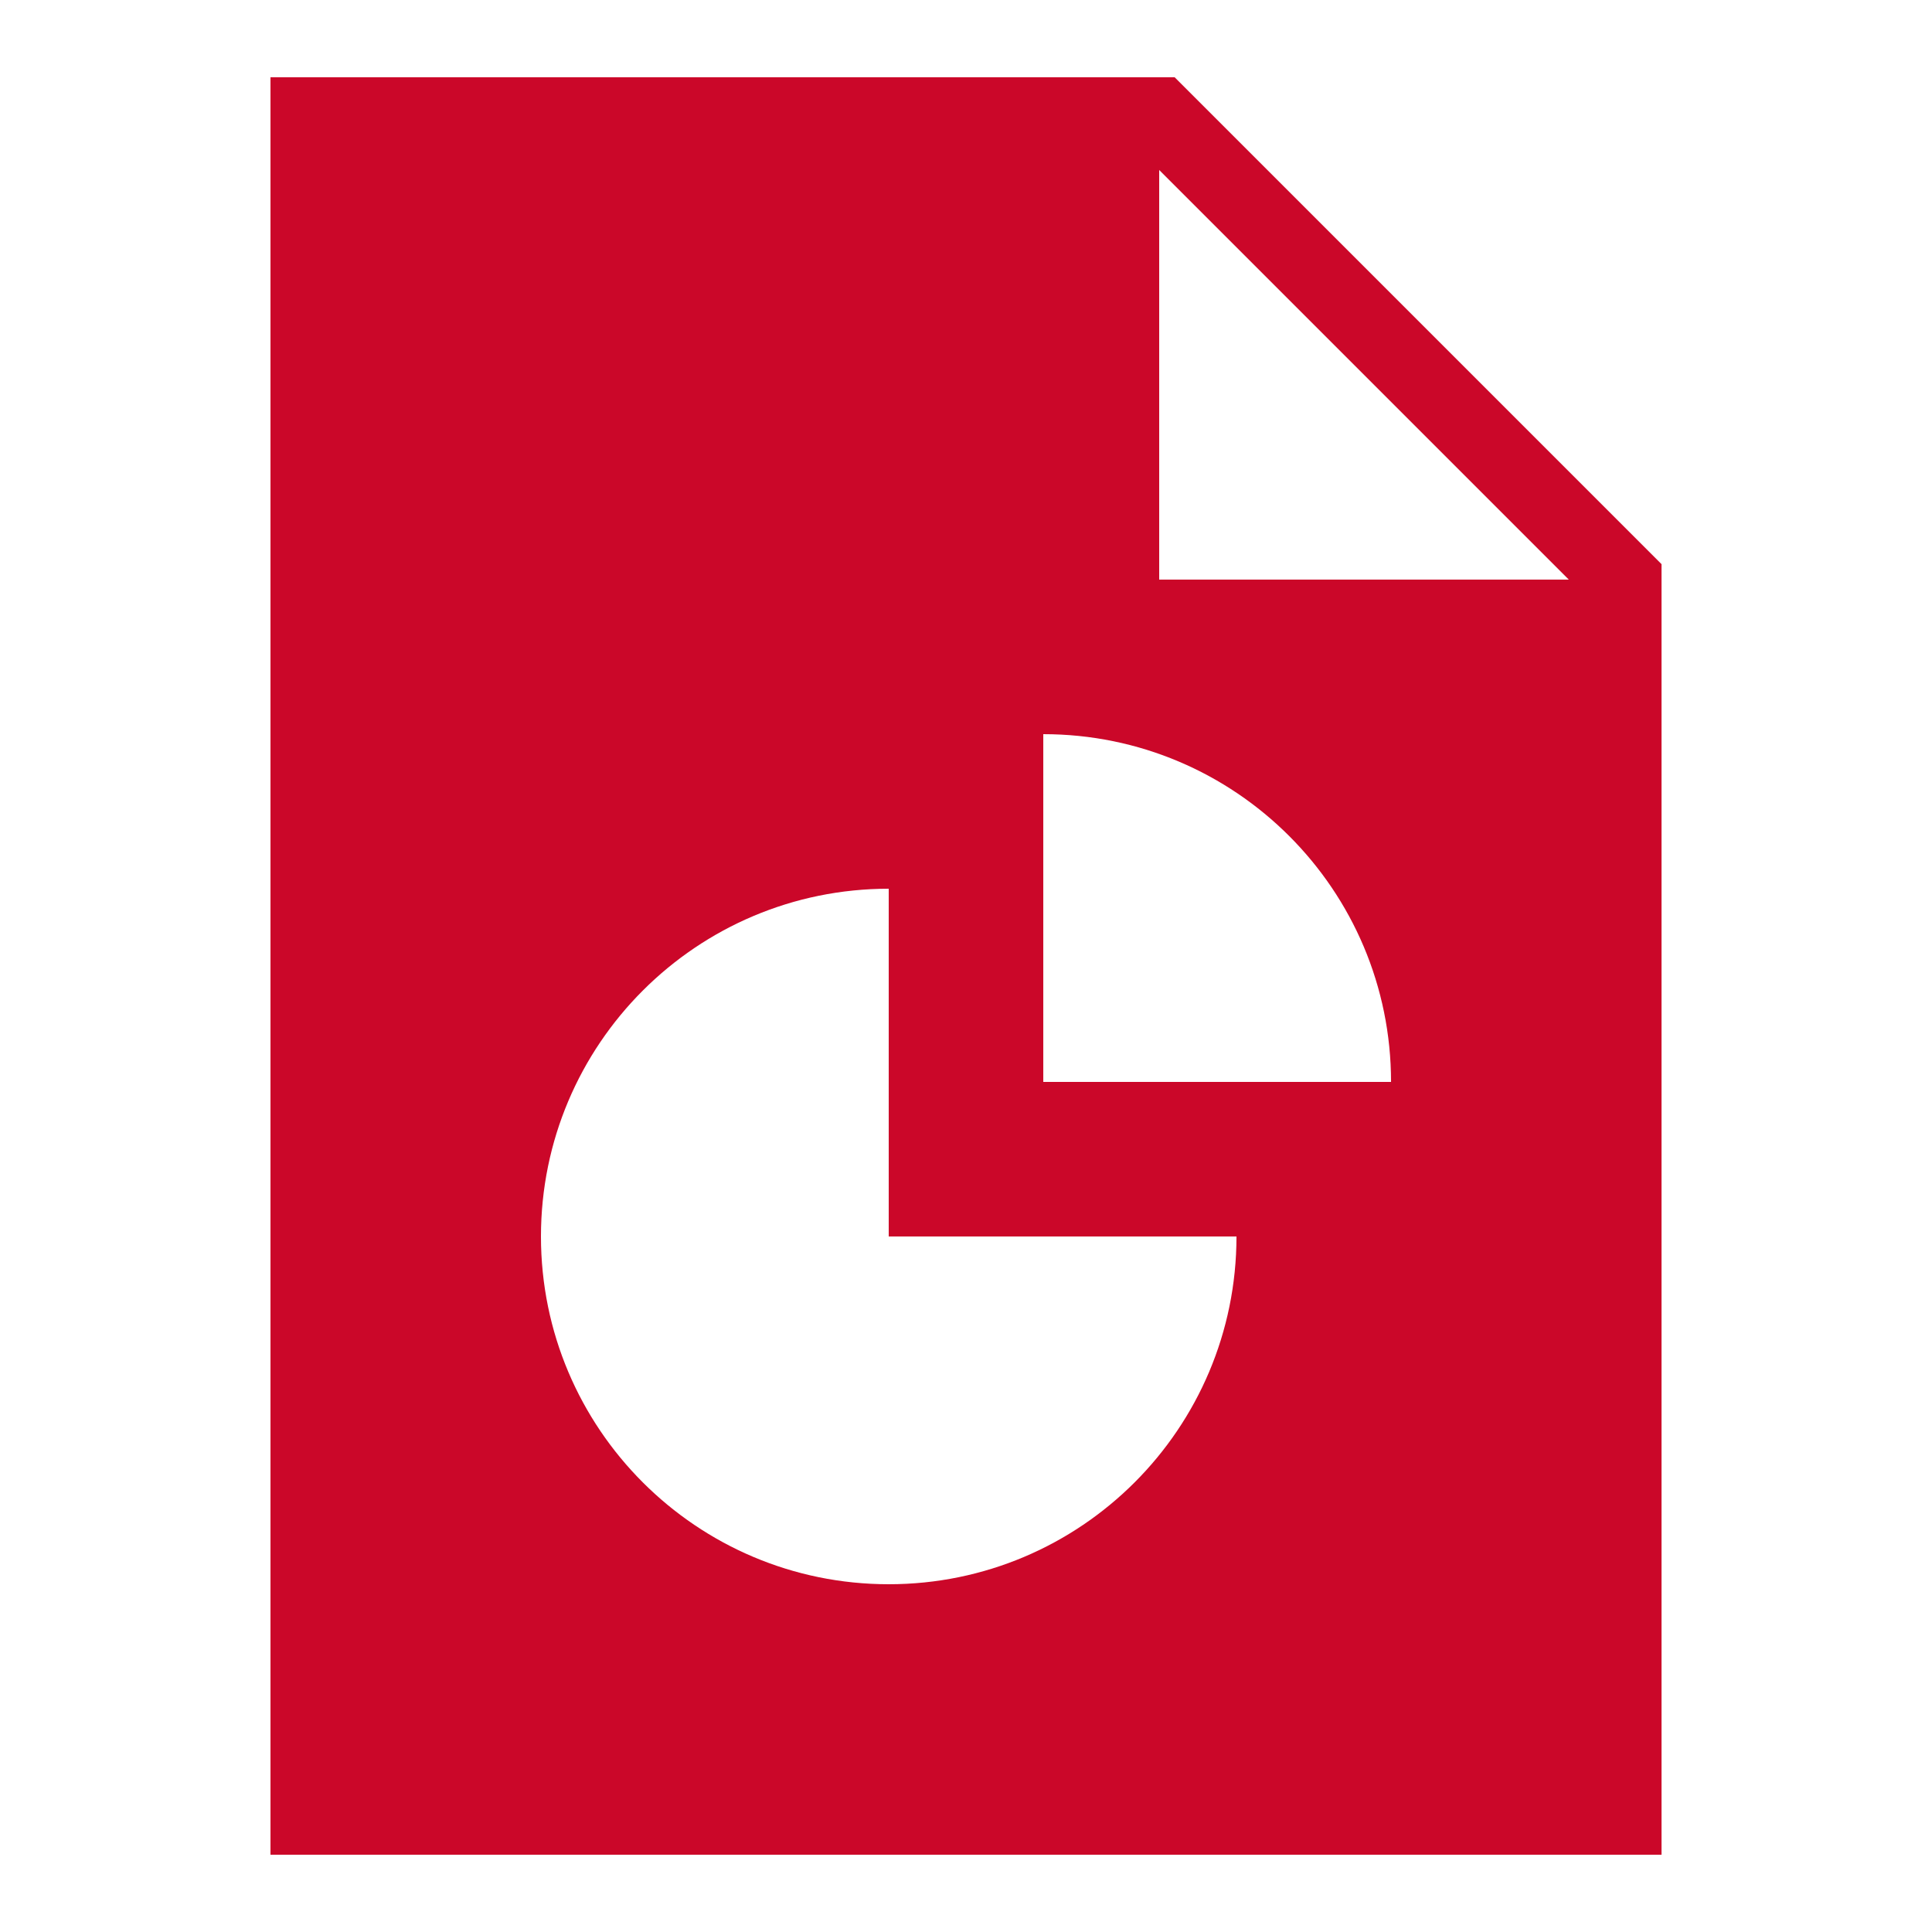 <svg xmlns="http://www.w3.org/2000/svg" xmlns:xlink="http://www.w3.org/1999/xlink" viewBox="0,0,256,256" width="50px" height="50px" fill-rule="nonzero"><g fill="#cb0729" fill-rule="nonzero" stroke="none" stroke-width="1" stroke-linecap="butt" stroke-linejoin="miter" stroke-miterlimit="10" stroke-dasharray="" stroke-dashoffset="0" font-family="none" font-weight="none" font-size="none" text-anchor="none" style="mix-blend-mode: normal"><g transform="scale(5.12,5.12)"><path d="M30.4,2h-23.4v46h36v-33.4zM23,41c-4.971,0 -9,-4.029 -9,-9c0,-4.971 4.029,-9 9,-9v9h9c0,4.971 -4.029,9 -9,9zM27,28v-9c4.971,0 9,4.029 9,9zM30,15v-10.6l10.6,10.6z"></path></g></g></svg>